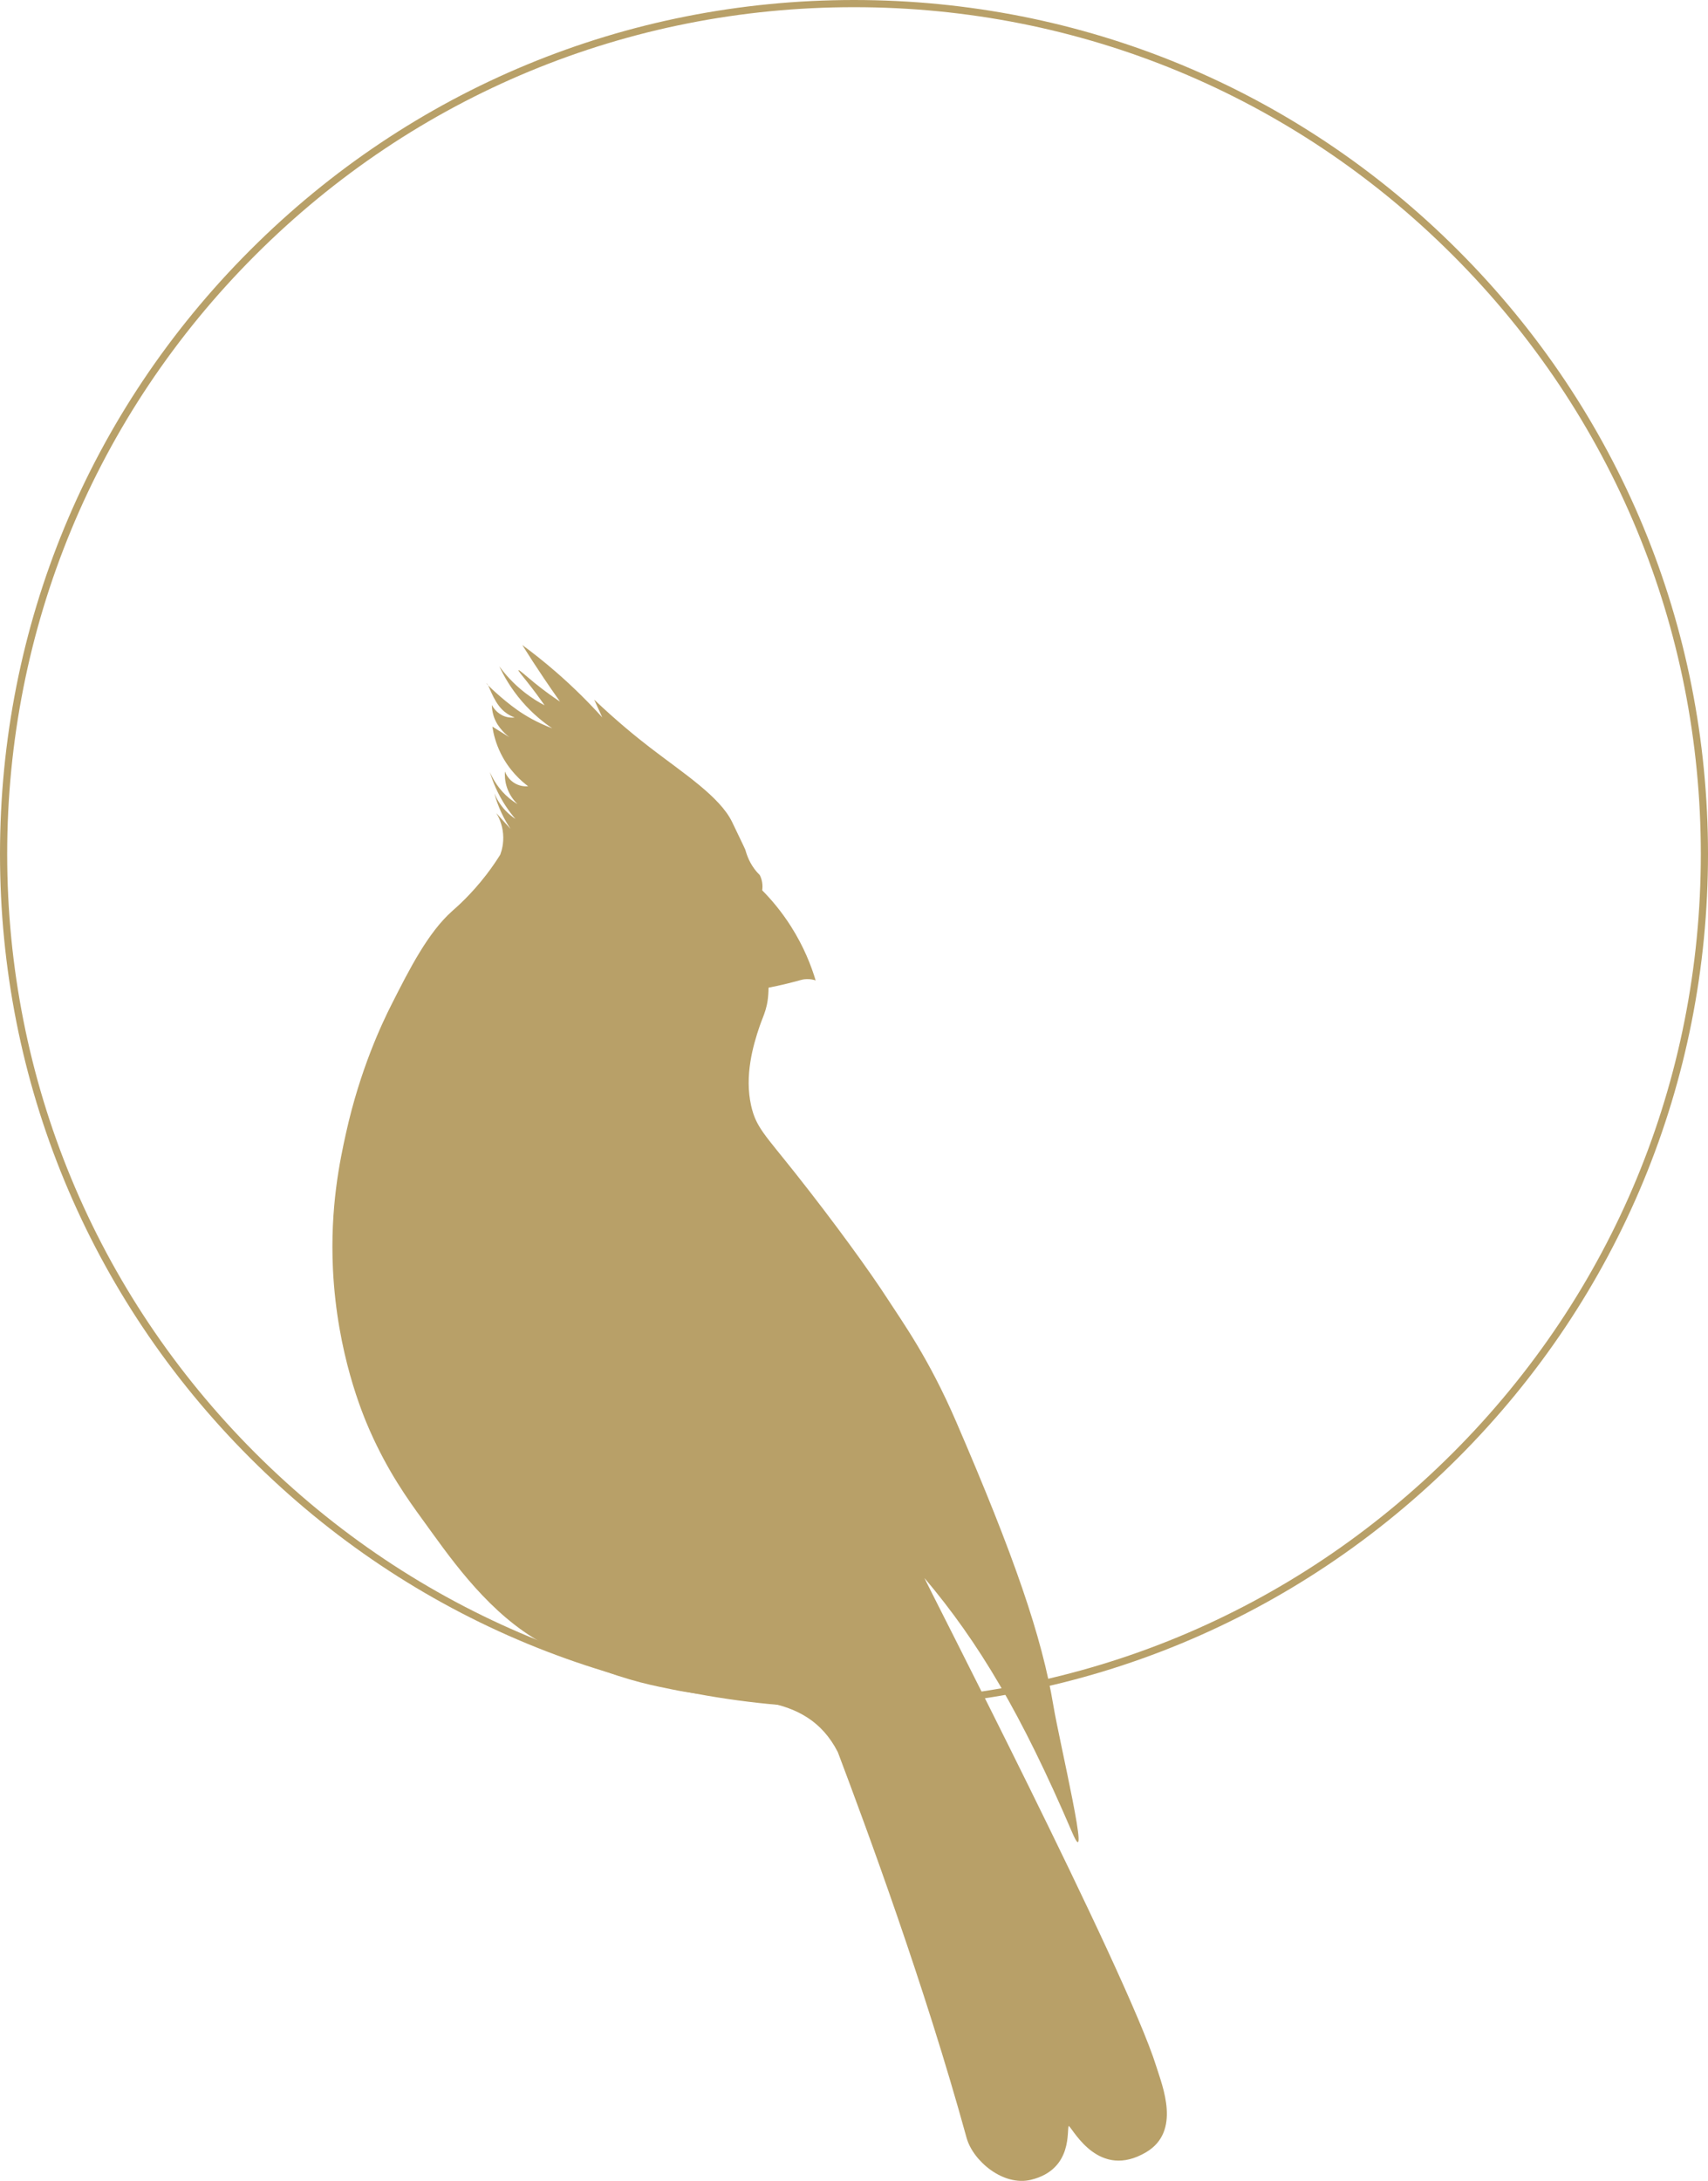 <?xml version="1.0" encoding="UTF-8"?>
<svg id="Layer_1" xmlns="http://www.w3.org/2000/svg" version="1.1" viewBox="0 0 475.685 607.329">
  <!-- Generator: Adobe Illustrator 30.0.0, SVG Export Plug-In . SVG Version: 2.1.1 Build 123)  -->
  <defs>
    <style>
      .st0 {
        fill: #b8a068;
      }
    </style>
  </defs>
  <path class="st0" d="M139.309,238.02c-.805,1.291-2.085,3.251-3.819,5.512-4.367,5.695-8.482,9.222-9.516,10.14-6.782,6.027-11.913,16.152-16.869,25.933-2.769,5.464-8.814,18.239-12.724,35.858-1.677,7.557-4.495,20.687-3.651,38.064,1.137,23.384,8.213,40.218,10.262,44.859,5.05,11.442,10.613,19.183,14.677,24.771,6.924,9.521,16.769,24.119,30.712,32.842,6.425,4.019,11.88,6.217,16.171,7.923,11.205,4.453,18.128,5.588,22.615,6.538,18.466,3.909,37.151-.103,46.164,17.448,7.988,21.183,24.073,64.559,35.863,107.418,1.772,6.442,10.217,13.577,17.933,11.695,11.948-2.914,9.846-14.222,10.542-15.01,1.502,1.394,8.479,15.01,21.507,7.342,9.84-5.792,4.552-18.435,2.842-23.941-8.097-26.075-65.224-136.768-64.519-135.932,15.146,17.968,26.902,37.68,41.107,70.823,5.603,13.074-3.579-25.346-5.23-35.299-3.191-19.251-10.955-41.733-27.085-79.102-7.641-17.702-14.858-27.611-19.072-34.142-4.881-7.564-14.656-21.084-25.64-34.958-8.624-10.892-11.025-12.863-12.387-18.908-1.873-8.312.509-16.7,2.363-22.106,1.124-3.279,2.443-5.227,2.487-10.745,1.619-.314,3.294-.677,5.021-1.096,1.285-.312,2.531-.639,3.735-.977.472-.143,1.101-.282,1.85-.308,1.071-.036,1.944.174,2.514.362-1.224-4.079-3.287-9.402-6.871-15.041-2.682-4.219-5.532-7.541-8.017-10.054.082-.536.141-1.335-.024-2.278-.149-.848-.427-1.518-.66-1.975-.365-.359-.894-.915-1.449-1.656-1.68-2.241-2.262-4.379-2.576-5.405,0,0-.102-.335-3.662-7.694-3.437-7.106-13.671-13.662-22.889-20.765-3.828-2.949-9.275-7.375-15.532-13.323.752,1.65,1.504,3.3,2.256,4.95-3.688-4.088-8.006-8.418-13.022-12.764-3.165-2.742-6.271-5.199-9.258-7.396,1.909,3.043,3.917,6.136,6.029,9.271,1.494,2.217,2.987,4.378,4.476,6.483-1.682-1.106-4.174-2.832-7.058-5.183-2.422-1.974-4.323-3.739-4.498-3.566-.141.138.942,1.413,2.269,3.079,2.03,2.55,3.696,4.839,5,6.715-1.666-.874-3.546-2.022-5.487-3.53-3.231-2.51-5.539-5.169-7.125-7.328,1.238,2.652,3.208,6.158,6.301,9.753,2.991,3.475,6.05,5.892,8.429,7.499-4.408-1.661-7.616-3.619-9.749-5.122-4.181-2.946-8.643-7.251-8.543-7.37.001-.002.004-.003.011-.003.576.034,1.644,4.598,4.367,7.307.639.636,1.716,1.515,3.462,2.183-.623.066-1.625.082-2.747-.309-2.257-.787-3.33-2.643-3.61-3.168.031,1.196.241,2.821,1.072,4.487,1.433,2.876,4,4.591,3.847,4.496-1.594-.992-3.188-1.985-4.782-2.977.298,1.965.93,4.613,2.348,7.477,2.346,4.74,5.645,7.65,7.62,9.136-.601.05-1.999.084-3.483-.698-2.03-1.071-2.794-2.917-2.98-3.411-.07.992-.06,2.651.596,4.548.798,2.31,2.147,3.801,2.904,4.526-.724-.433-1.483-.954-2.245-1.581-2.954-2.429-4.572-5.311-5.455-7.35.813,2.708,2.152,6.049,4.429,9.497.887,1.342,1.801,2.527,2.692,3.566-.844-.558-1.845-1.334-2.835-2.396-1.606-1.722-2.52-3.481-3.037-4.721.434,1.606,1.071,3.484,2.021,5.504.805,1.711,1.673,3.176,2.491,4.396-1.316-1.461-2.633-2.923-3.949-4.384.61,1.01,1.641,3.017,1.875,5.763.225,2.636-.39,4.715-.8,5.81Z"/>
  <path class="st0" d="M237.843,475.685c-63.53,0-123.258-24.74-168.18-69.663C24.74,361.1 0,301.373 0,237.843S24.74,114.585,69.663,69.663C114.585,24.74,174.313 0,237.843 0s123.258,24.74,168.181,69.663c44.922,44.922,69.662,104.65,69.662,168.18s-24.74,123.257-69.662,168.18c-44.923,44.922-104.65,69.663-168.181,69.663ZM237.843,2c-62.996,0-122.221,24.532-166.766,69.077S2,174.847,2,237.843s24.532,122.221,69.077,166.766c44.545,44.544,103.77,69.077,166.766,69.077s122.221-24.532,166.766-69.077c44.545-44.545,69.077-103.77,69.077-166.766s-24.532-122.221-69.077-166.766C360.065,26.532,300.839,2,237.843,2Z"/>
</svg>